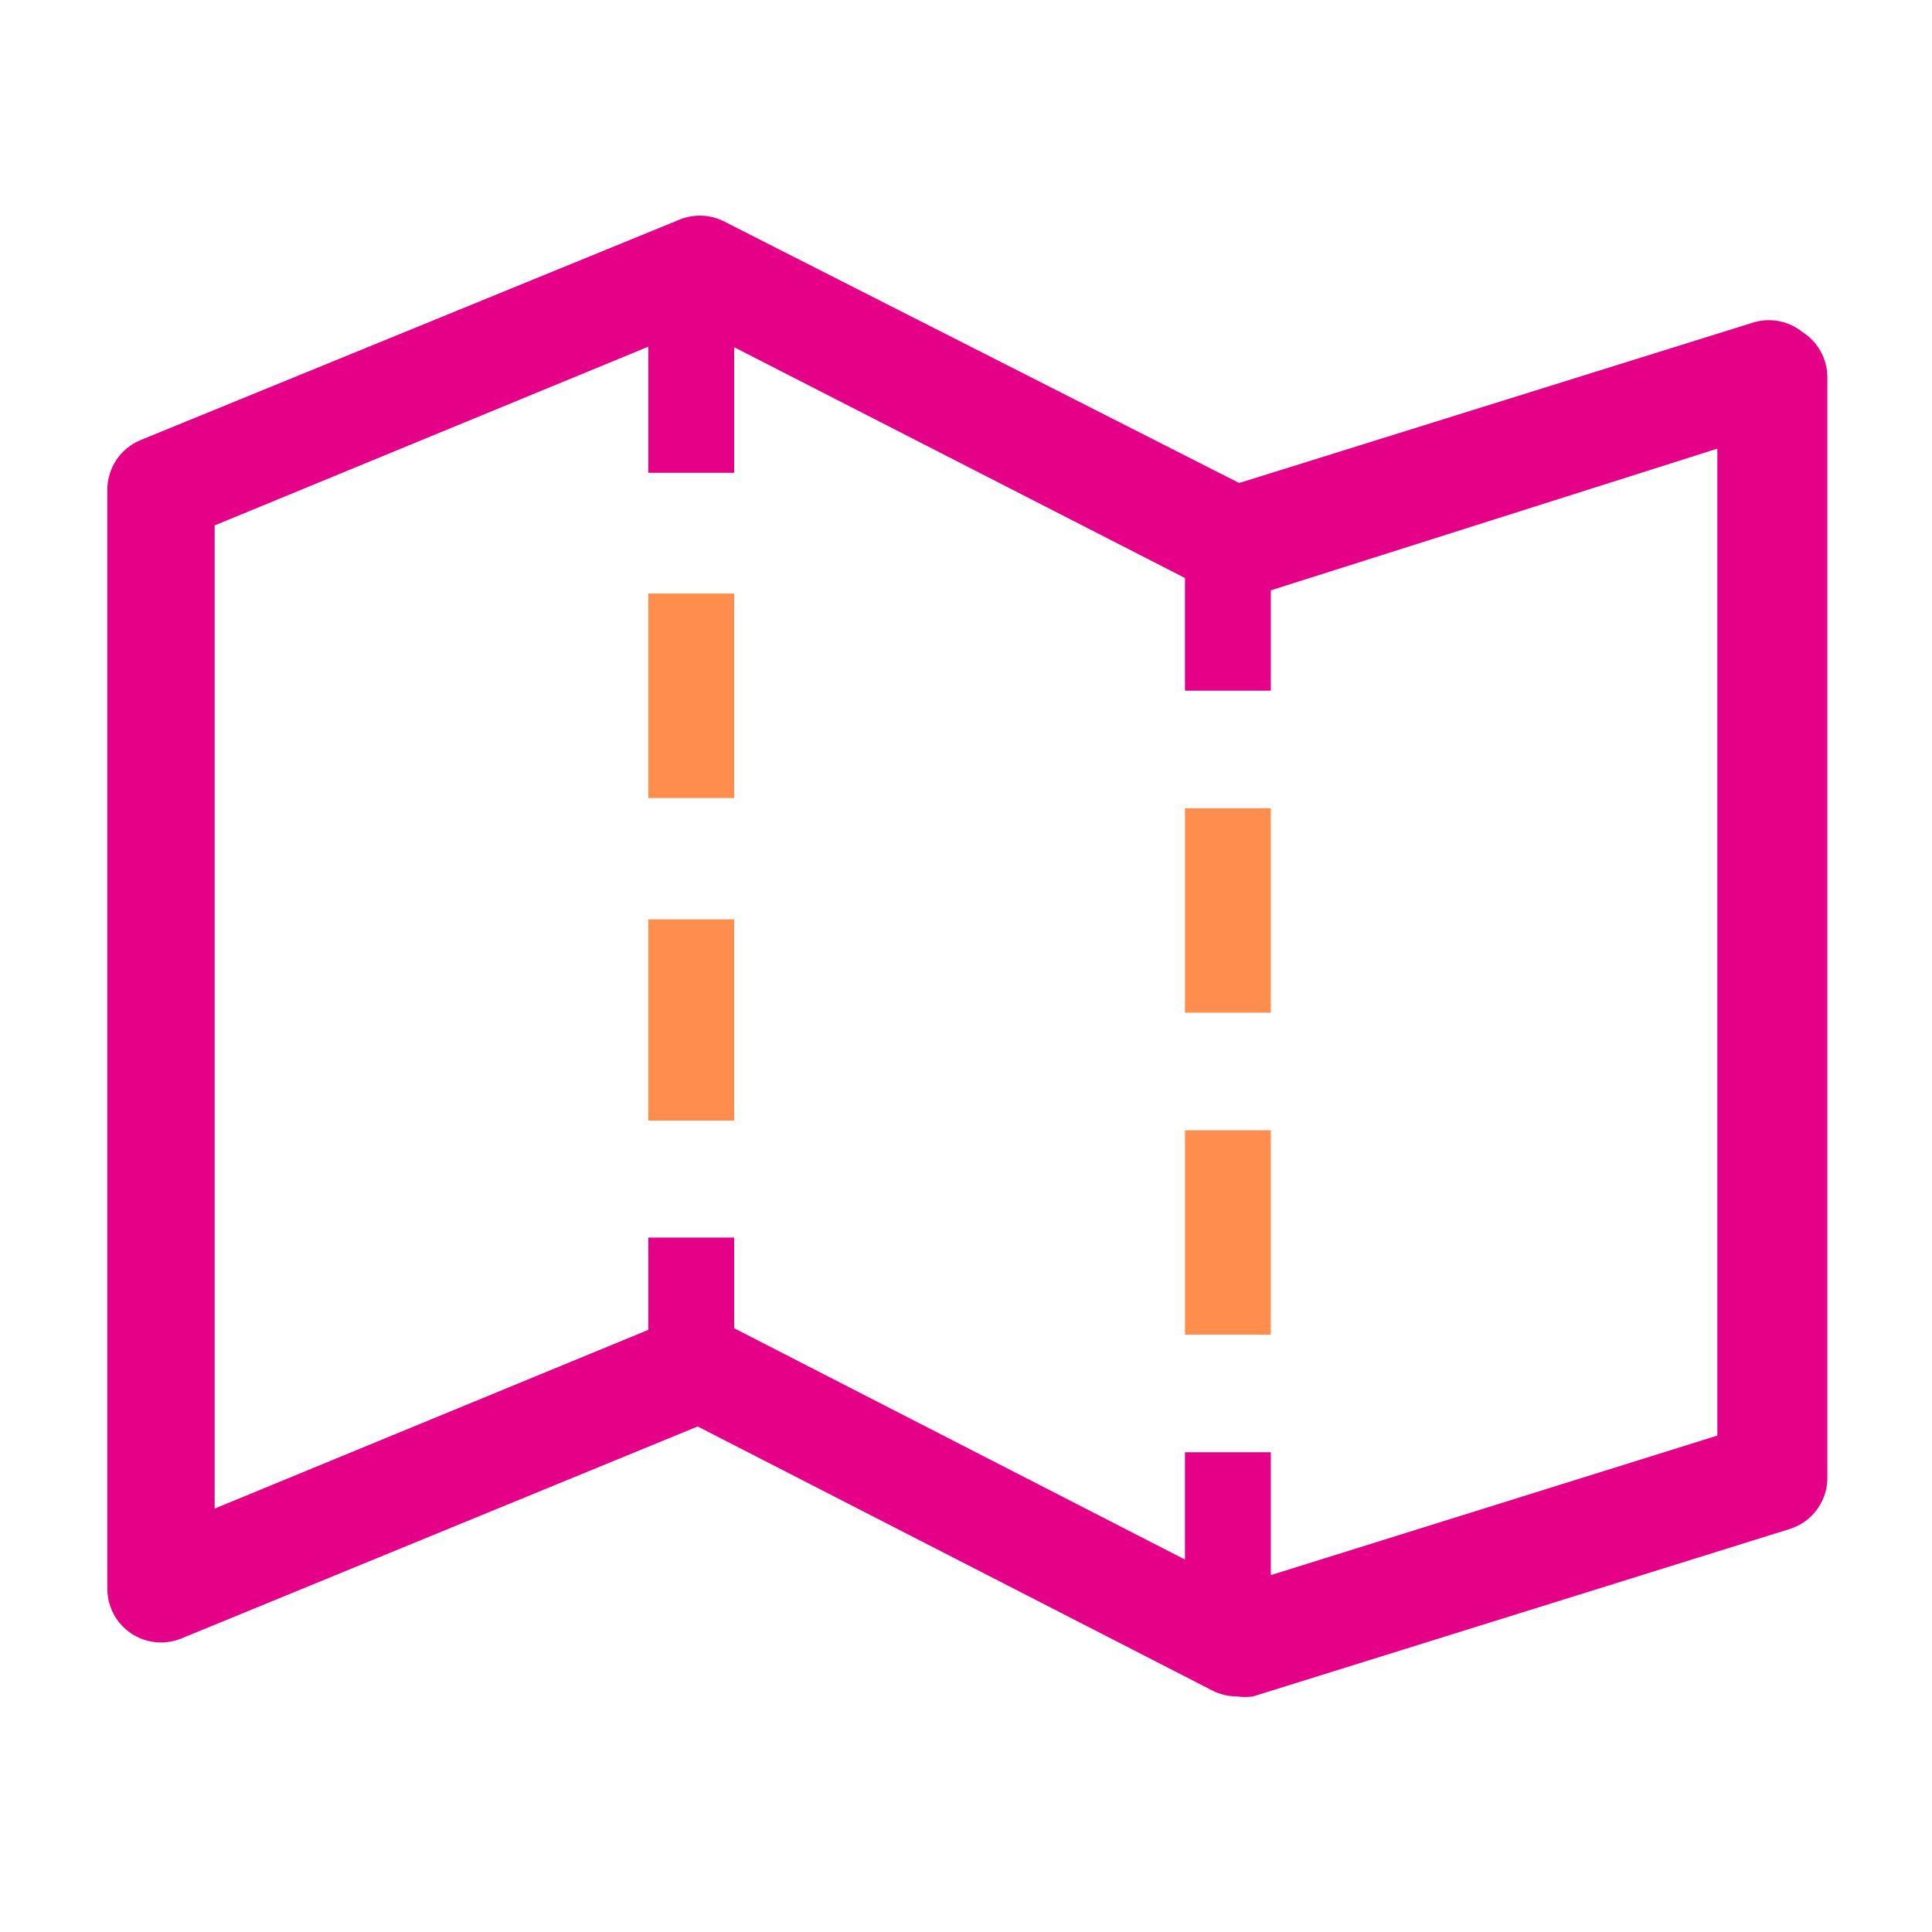 <?xml version="1.0" encoding="UTF-8"?>
<!DOCTYPE svg PUBLIC '-//W3C//DTD SVG 1.0//EN'
          'http://www.w3.org/TR/2001/REC-SVG-20010904/DTD/svg10.dtd'>
<svg fill="none" height="36" style="fill: none;" viewBox="0 0 36 36" width="36" xmlns="http://www.w3.org/2000/svg" xmlns:xlink="http://www.w3.org/1999/xlink"
><g clip-path="url(#a)"
  ><path d="M33.59 6.19C33.467 6.09 33.323 6.021 33.168 5.988C33.013 5.955 32.853 5.959 32.7 6L23.09 9L13.46 4.11C13.328 4.049 13.185 4.018 13.04 4.018C12.895 4.018 12.752 4.049 12.62 4.11L2.62 8.2C2.436 8.276 2.278 8.405 2.168 8.57C2.057 8.736 1.999 8.931 2 9.13V29.61C2.001 29.774 2.042 29.935 2.119 30.079C2.197 30.223 2.309 30.346 2.445 30.437C2.582 30.528 2.738 30.584 2.901 30.6C3.064 30.616 3.229 30.592 3.38 30.53L13 26.58L22.59 31.5C22.732 31.573 22.89 31.611 23.05 31.61C23.149 31.625 23.251 31.625 23.35 31.61L33.35 28.49C33.561 28.424 33.744 28.29 33.87 28.109C33.997 27.928 34.06 27.711 34.05 27.49V7C34.045 6.838 34 6.679 33.92 6.538C33.84 6.397 33.727 6.278 33.59 6.19ZM32 26.75L23.68 29.35V27.06H22.08V29.06L13.68 24.75V23.06H12.08V24.78L4 28.11V9.79L12.08 6.46V8.81H13.68V6.47L22.08 10.77V12.87H23.68V11L32 8.36V26.75Z" fill="#E50088"
    /><path d="M22.08 15.06H23.68V18.87H22.08V15.06Z" fill="#FF8E4E"
    /><path d="M22.08 21.061H23.68V24.87H22.08V21.061Z" fill="#FF8E4E"
    /><path d="M12.08 11.06H13.68V14.87H12.08V11.06Z" fill="#FF8E4E"
    /><path d="M12.08 17.131H13.68V20.881H12.08V17.131Z" fill="#FF8E4E"
  /></g
  ><defs
  ><clipPath id="a"
    ><path d="M0 0H36V36H0z" fill="#fff"
    /></clipPath
  ></defs
></svg
>
